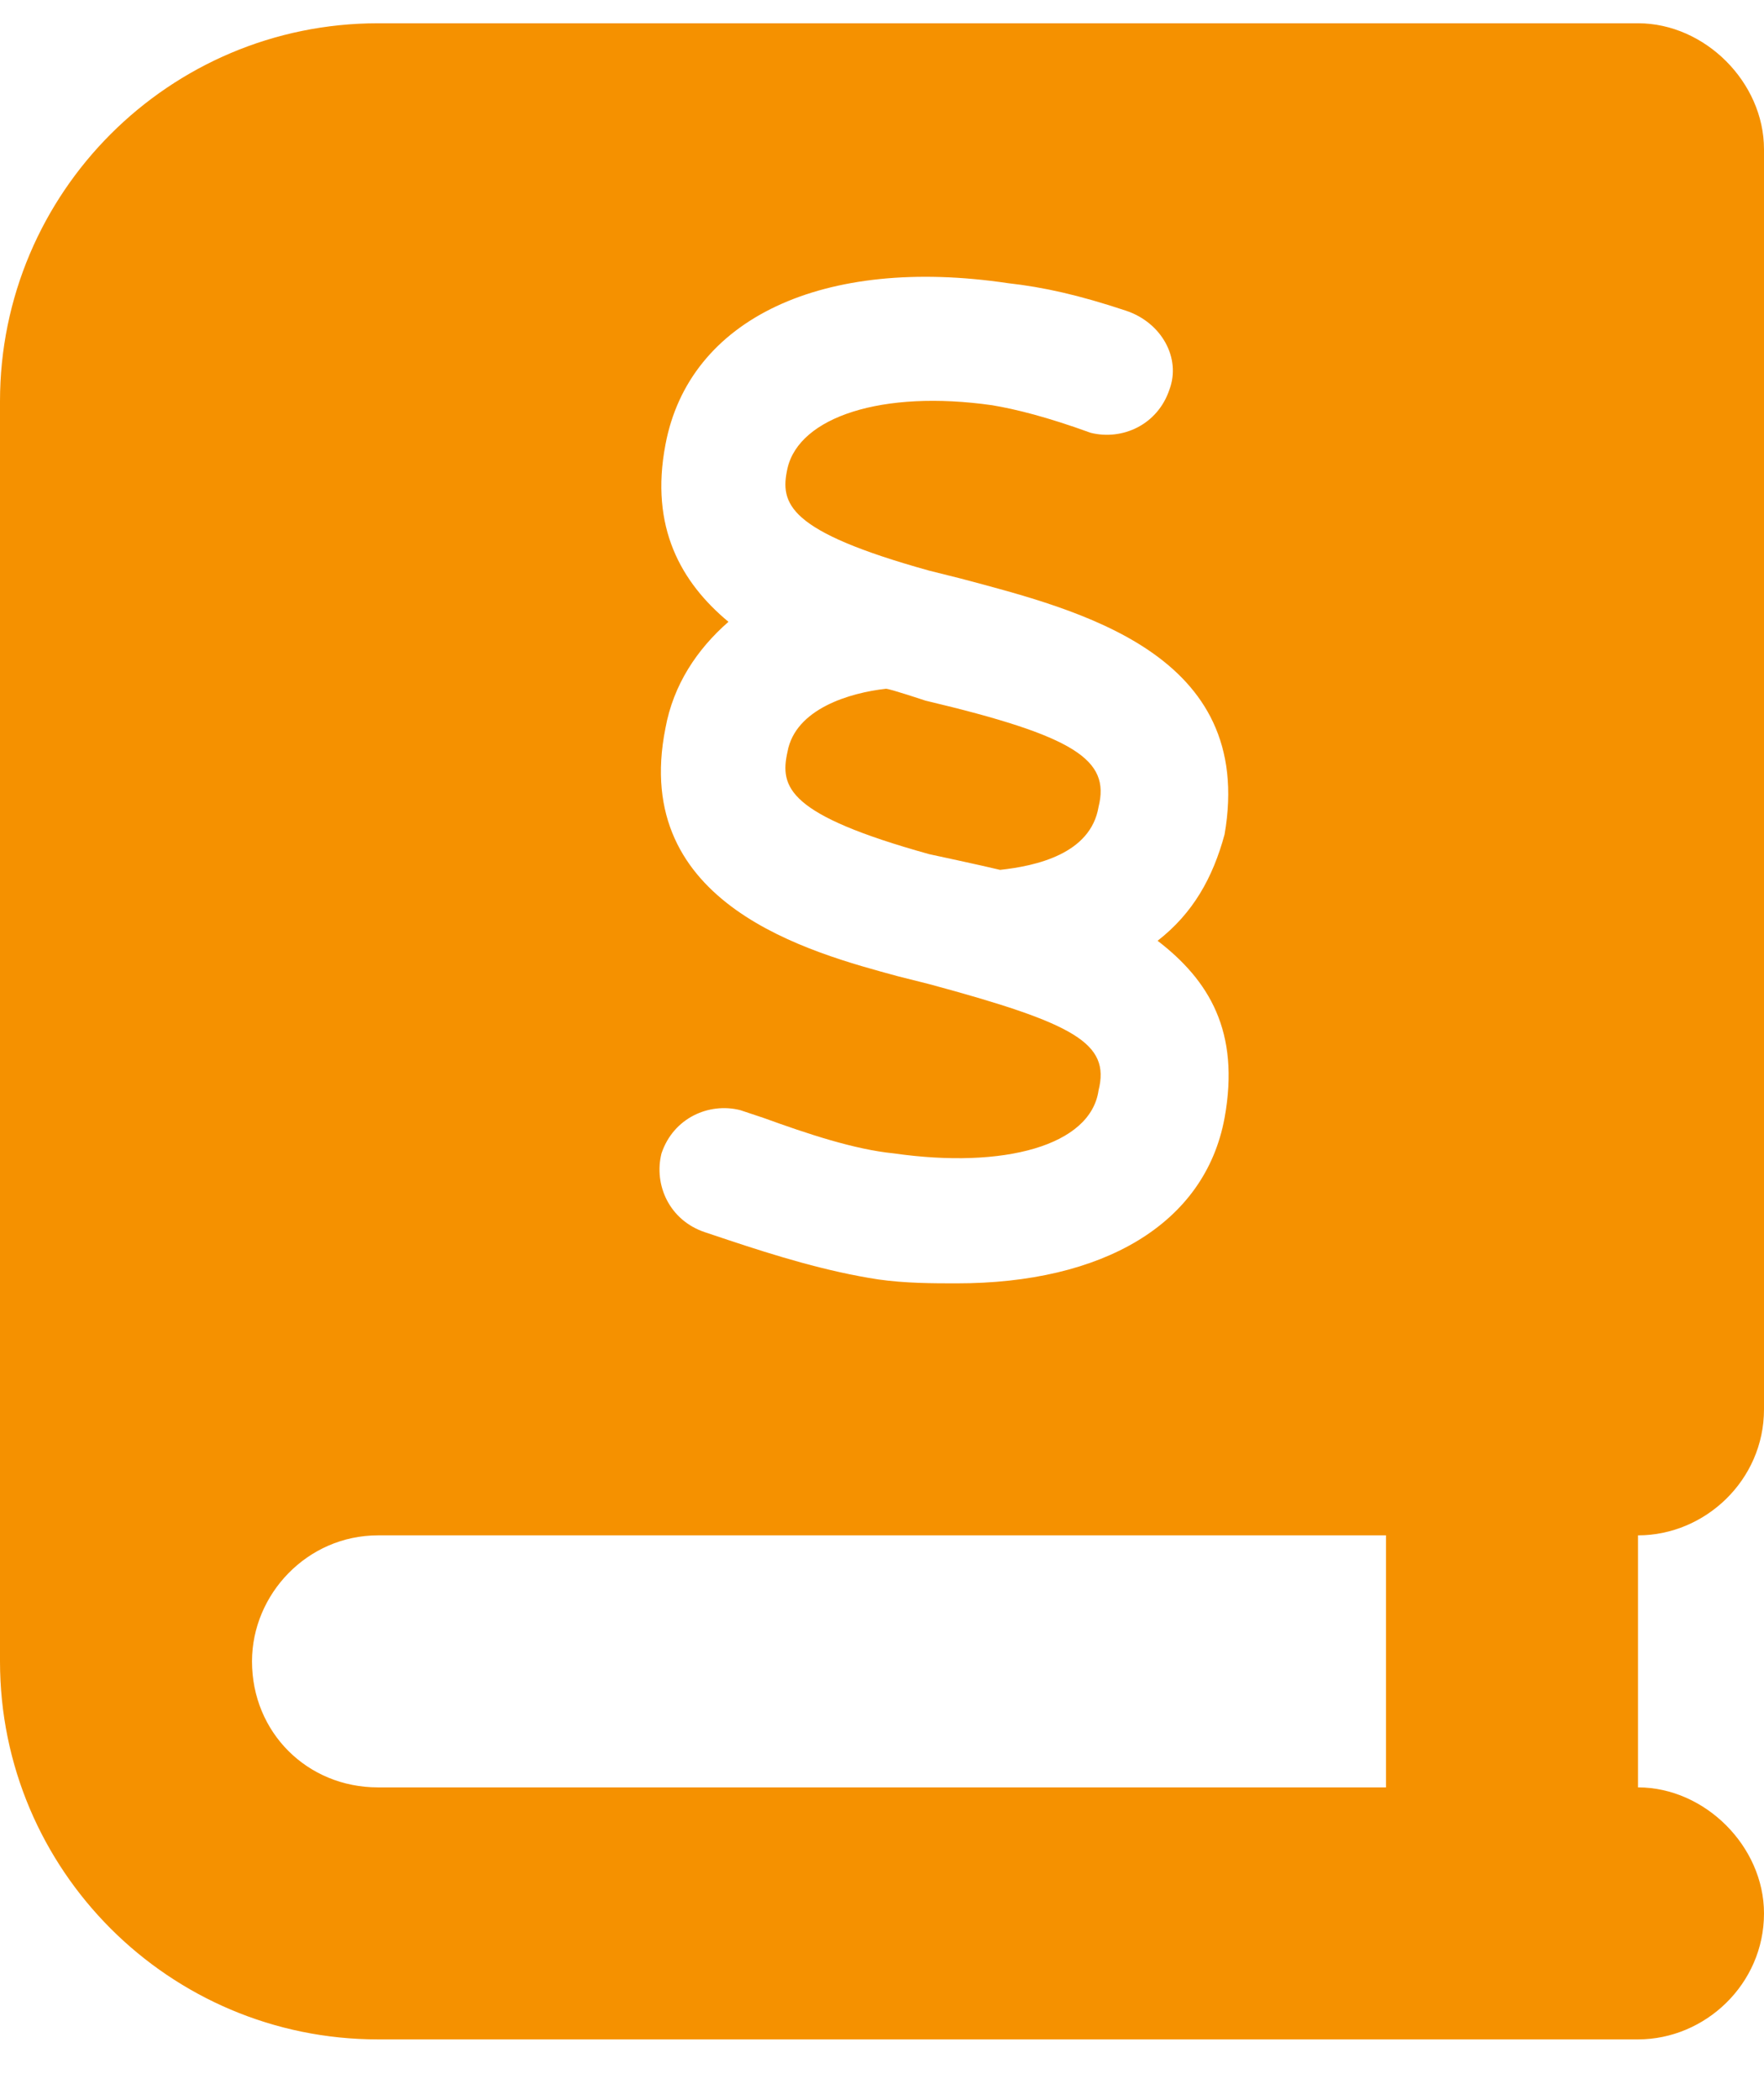 <?xml version="1.0" encoding="UTF-8"?> <svg xmlns="http://www.w3.org/2000/svg" width="21" height="25" viewBox="0 0 21 25" fill="none"><path d="M0 4.777C0 2.293 2.016 0.277 4.5 0.277H18H19.5C20.297 0.277 21 0.98 21 1.777V16.777C21 17.621 20.297 18.277 19.5 18.277V21.277C20.297 21.277 21 21.98 21 22.777C21 23.621 20.297 24.277 19.5 24.277H18H4.5C2.016 24.277 0 22.262 0 19.777V4.777ZM3 19.777C3 20.621 3.656 21.277 4.5 21.277H16.5V18.277H4.5C3.656 18.277 3 18.98 3 19.777ZM10.688 11.621L11.062 11.715C12.797 12.184 13.219 12.418 13.078 12.98C12.984 13.637 11.953 13.918 10.641 13.73C10.172 13.684 9.609 13.496 9.094 13.309L8.812 13.215C8.438 13.121 8.016 13.309 7.875 13.73C7.781 14.105 7.969 14.527 8.391 14.668L8.672 14.762C9.234 14.949 9.844 15.137 10.453 15.23C10.781 15.277 11.109 15.277 11.391 15.277C13.125 15.277 14.344 14.574 14.578 13.309C14.766 12.277 14.391 11.668 13.781 11.199C14.203 10.871 14.438 10.449 14.578 9.934C14.953 7.777 12.844 7.262 11.438 6.887L11.062 6.793C9.375 6.324 9.281 5.996 9.375 5.574C9.516 4.965 10.5 4.637 11.812 4.824C12.094 4.871 12.469 4.965 12.984 5.152C13.359 5.246 13.781 5.059 13.922 4.637C14.062 4.262 13.828 3.84 13.406 3.699C12.844 3.512 12.422 3.418 12 3.371C9.797 3.043 8.203 3.793 7.922 5.293C7.734 6.277 8.109 6.934 8.672 7.402C8.297 7.73 8.016 8.152 7.922 8.668C7.5 10.777 9.656 11.34 10.688 11.621ZM10.547 8.199C10.594 8.199 11.016 8.34 11.016 8.34C12.797 8.762 13.219 9.043 13.078 9.605C12.984 10.168 12.328 10.309 11.906 10.355C11.719 10.309 11.062 10.168 11.062 10.168C9.375 9.699 9.281 9.371 9.375 8.949C9.469 8.434 10.125 8.246 10.547 8.199Z" fill="#F59100"></path></svg> 